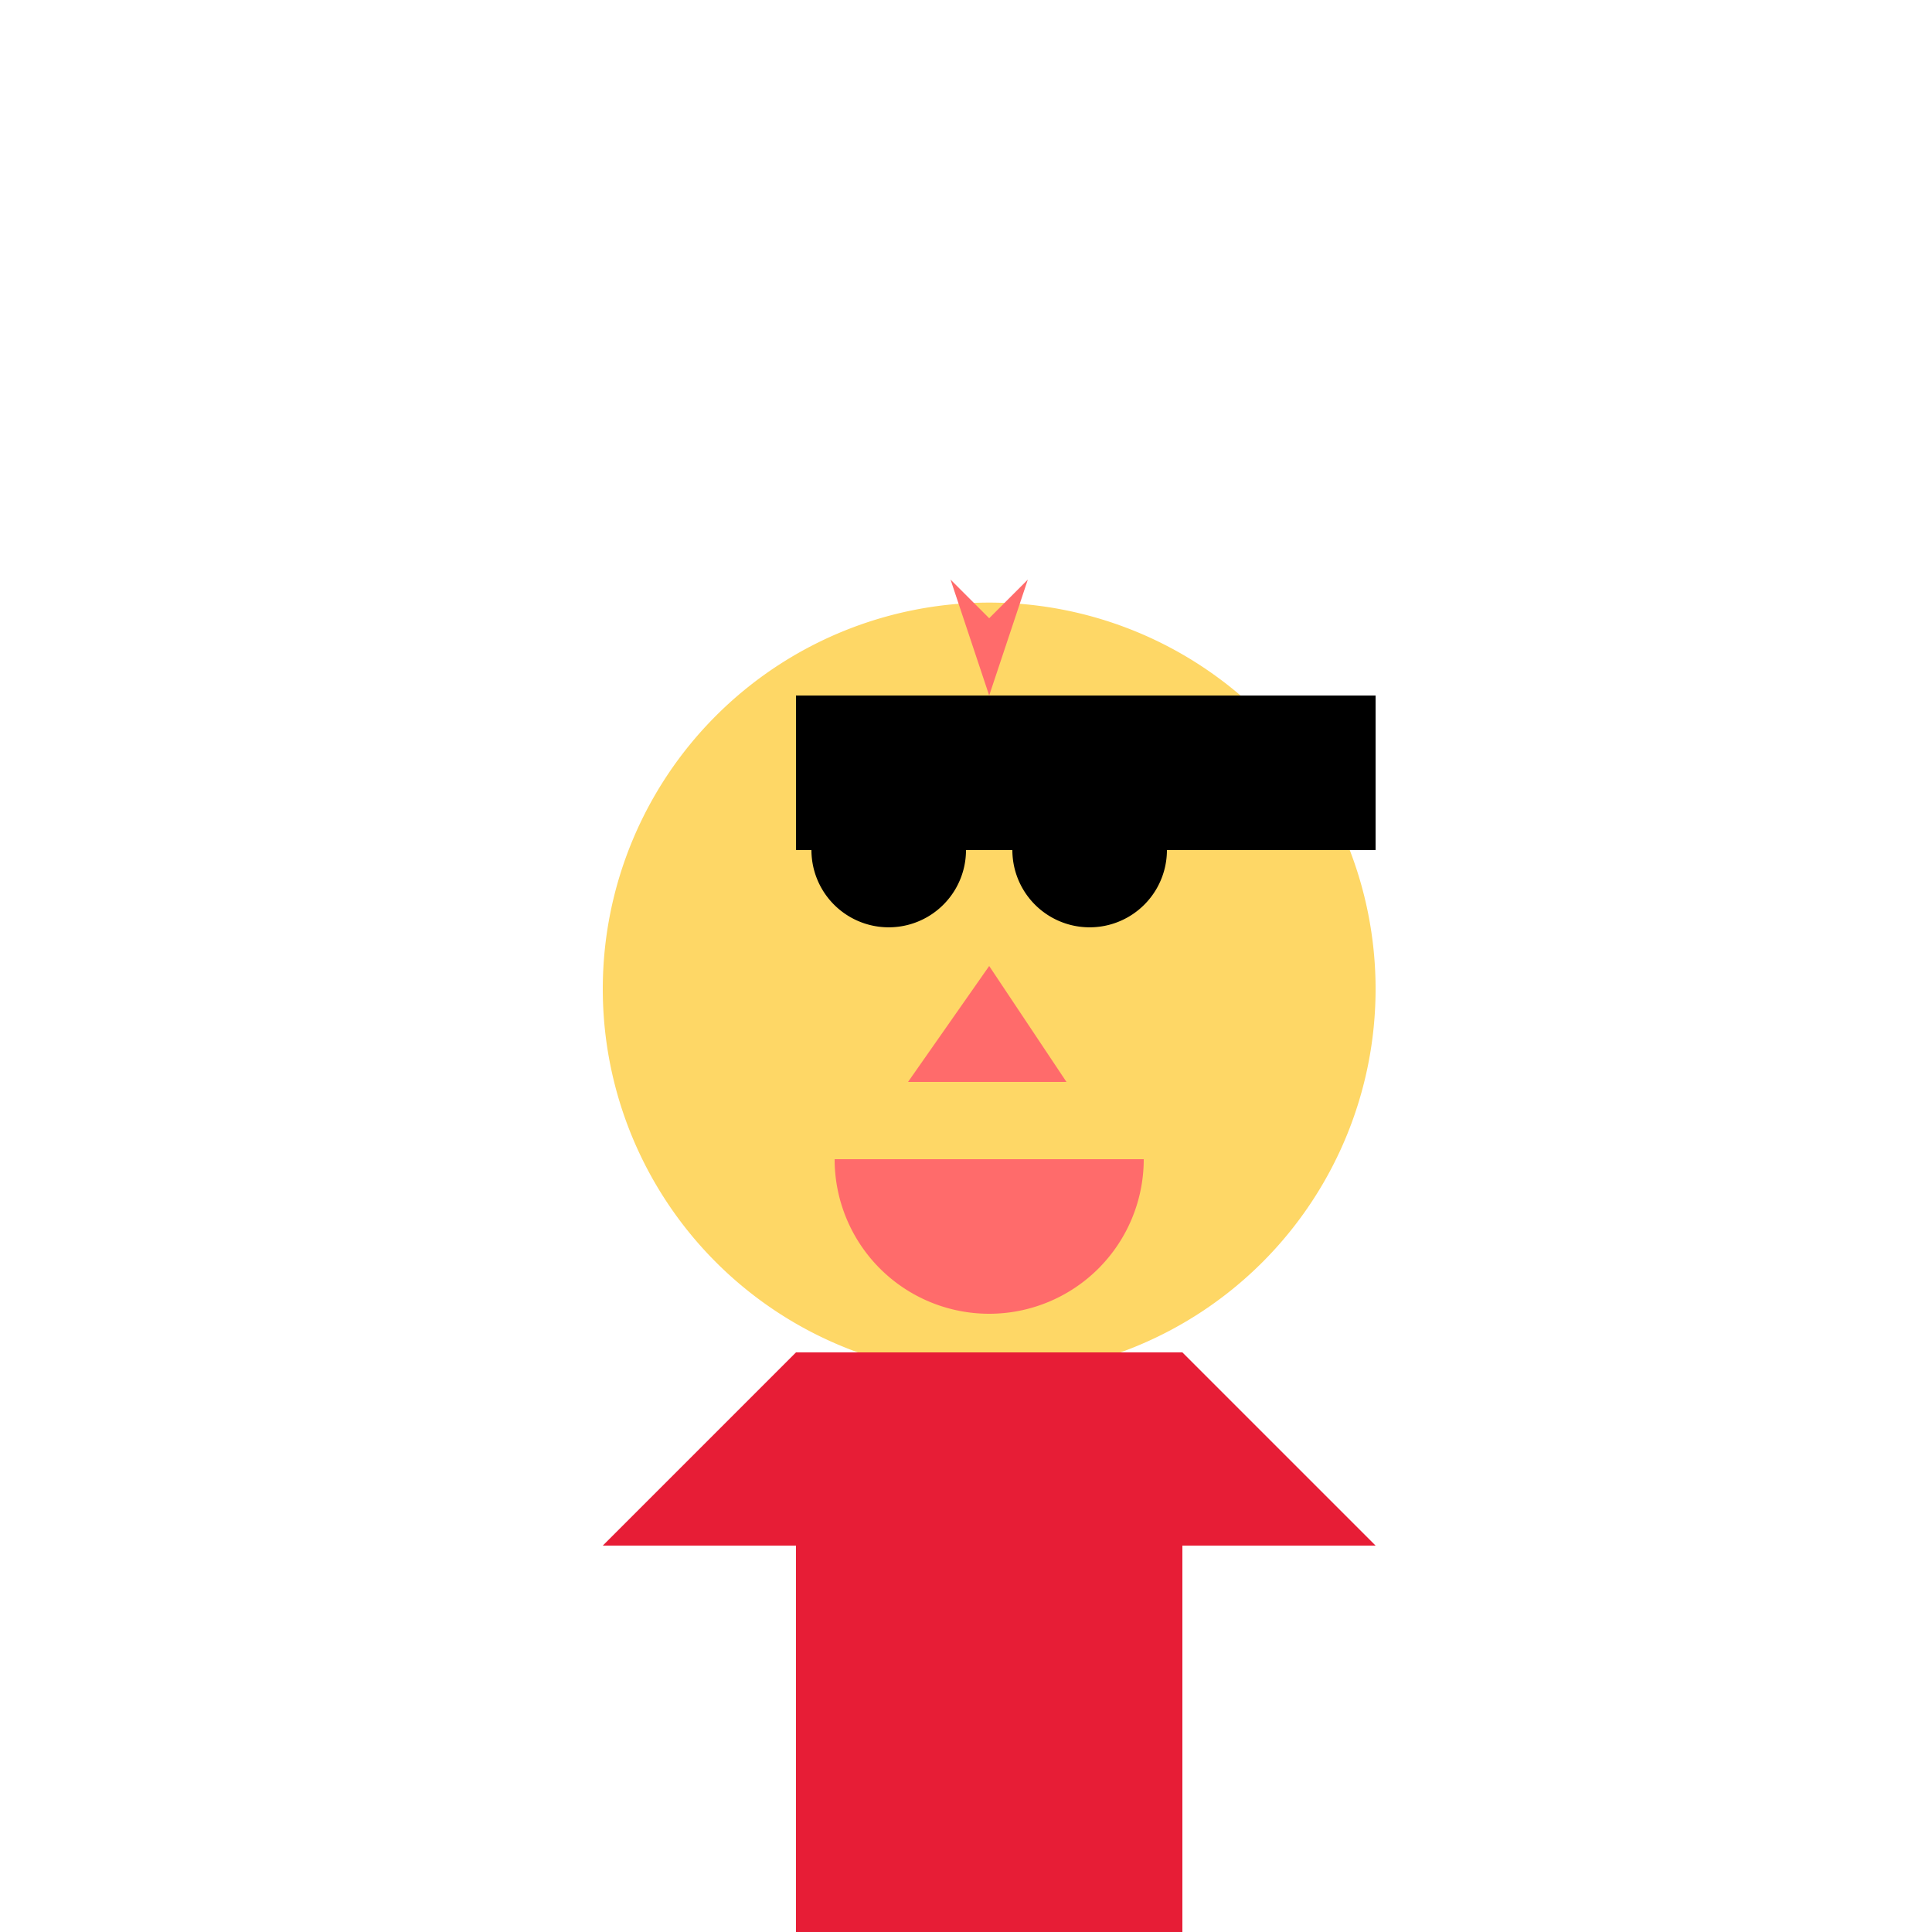 <!--

Generated by DrawGPT.
Free, open source, AI generated images in SVG, PNG, and HTML Canvas format.
https://drawgpt.ai

Created: 2023-09-27T01:05:27.033Z
Link: https://drawgpt.ai/prompt/77380/

-->
<svg xmlns="http://www.w3.org/2000/svg" xmlns:xlink="http://www.w3.org/1999/xlink" width="500" height="500"><defs/><g><path fill="#FED766" stroke="none" paint-order="stroke fill markers" d=" M 356 256 A 100 100 0 1 1 356 255.9"/><path fill="#000000" stroke="none" paint-order="stroke fill markers" d=" M 250 220 A 20 20 0 1 1 250 219.98 L 302 220 A 20 20 0 1 1 302 219.98"/><path fill="none" stroke="#000000" paint-order="fill stroke markers" d=" M 210 200 L 250 200 M 300 200 L 340 200" stroke-miterlimit="10" stroke-width="4" stroke-dasharray=""/><path fill="#FF6B6B" stroke="none" paint-order="stroke fill markers" d=" M 256 250 L 235 280 L 276 280 Z"/><path fill="#FF6B6B" stroke="none" paint-order="stroke fill markers" d=" M 296 300 A 40 40 0 0 1 216 300"/><path fill="#E71D36" stroke="none" paint-order="stroke fill markers" d=" M 206 350 L 306 350 L 306 500 L 206 500 L 206 350 Z"/><path fill="#E71D36" stroke="none" paint-order="stroke fill markers" d=" M 206 350 L 156 400 L 206 400 M 306 350 L 356 400 L 306 400"/><path fill="#E71D36" stroke="none" paint-order="stroke fill markers" d=" M 256 500 L 206 400 L 306 400 L 256 500"/><path fill="#000000" stroke="none" paint-order="stroke fill markers" d=" M 206 180 L 356 180 L 356 220 L 256 220 L 206 220 Z"/><path fill="#FF6B6B" stroke="none" paint-order="stroke fill markers" d=" M 256 180 L 246 150 L 256 160 L 266 150 Z"/></g></svg>